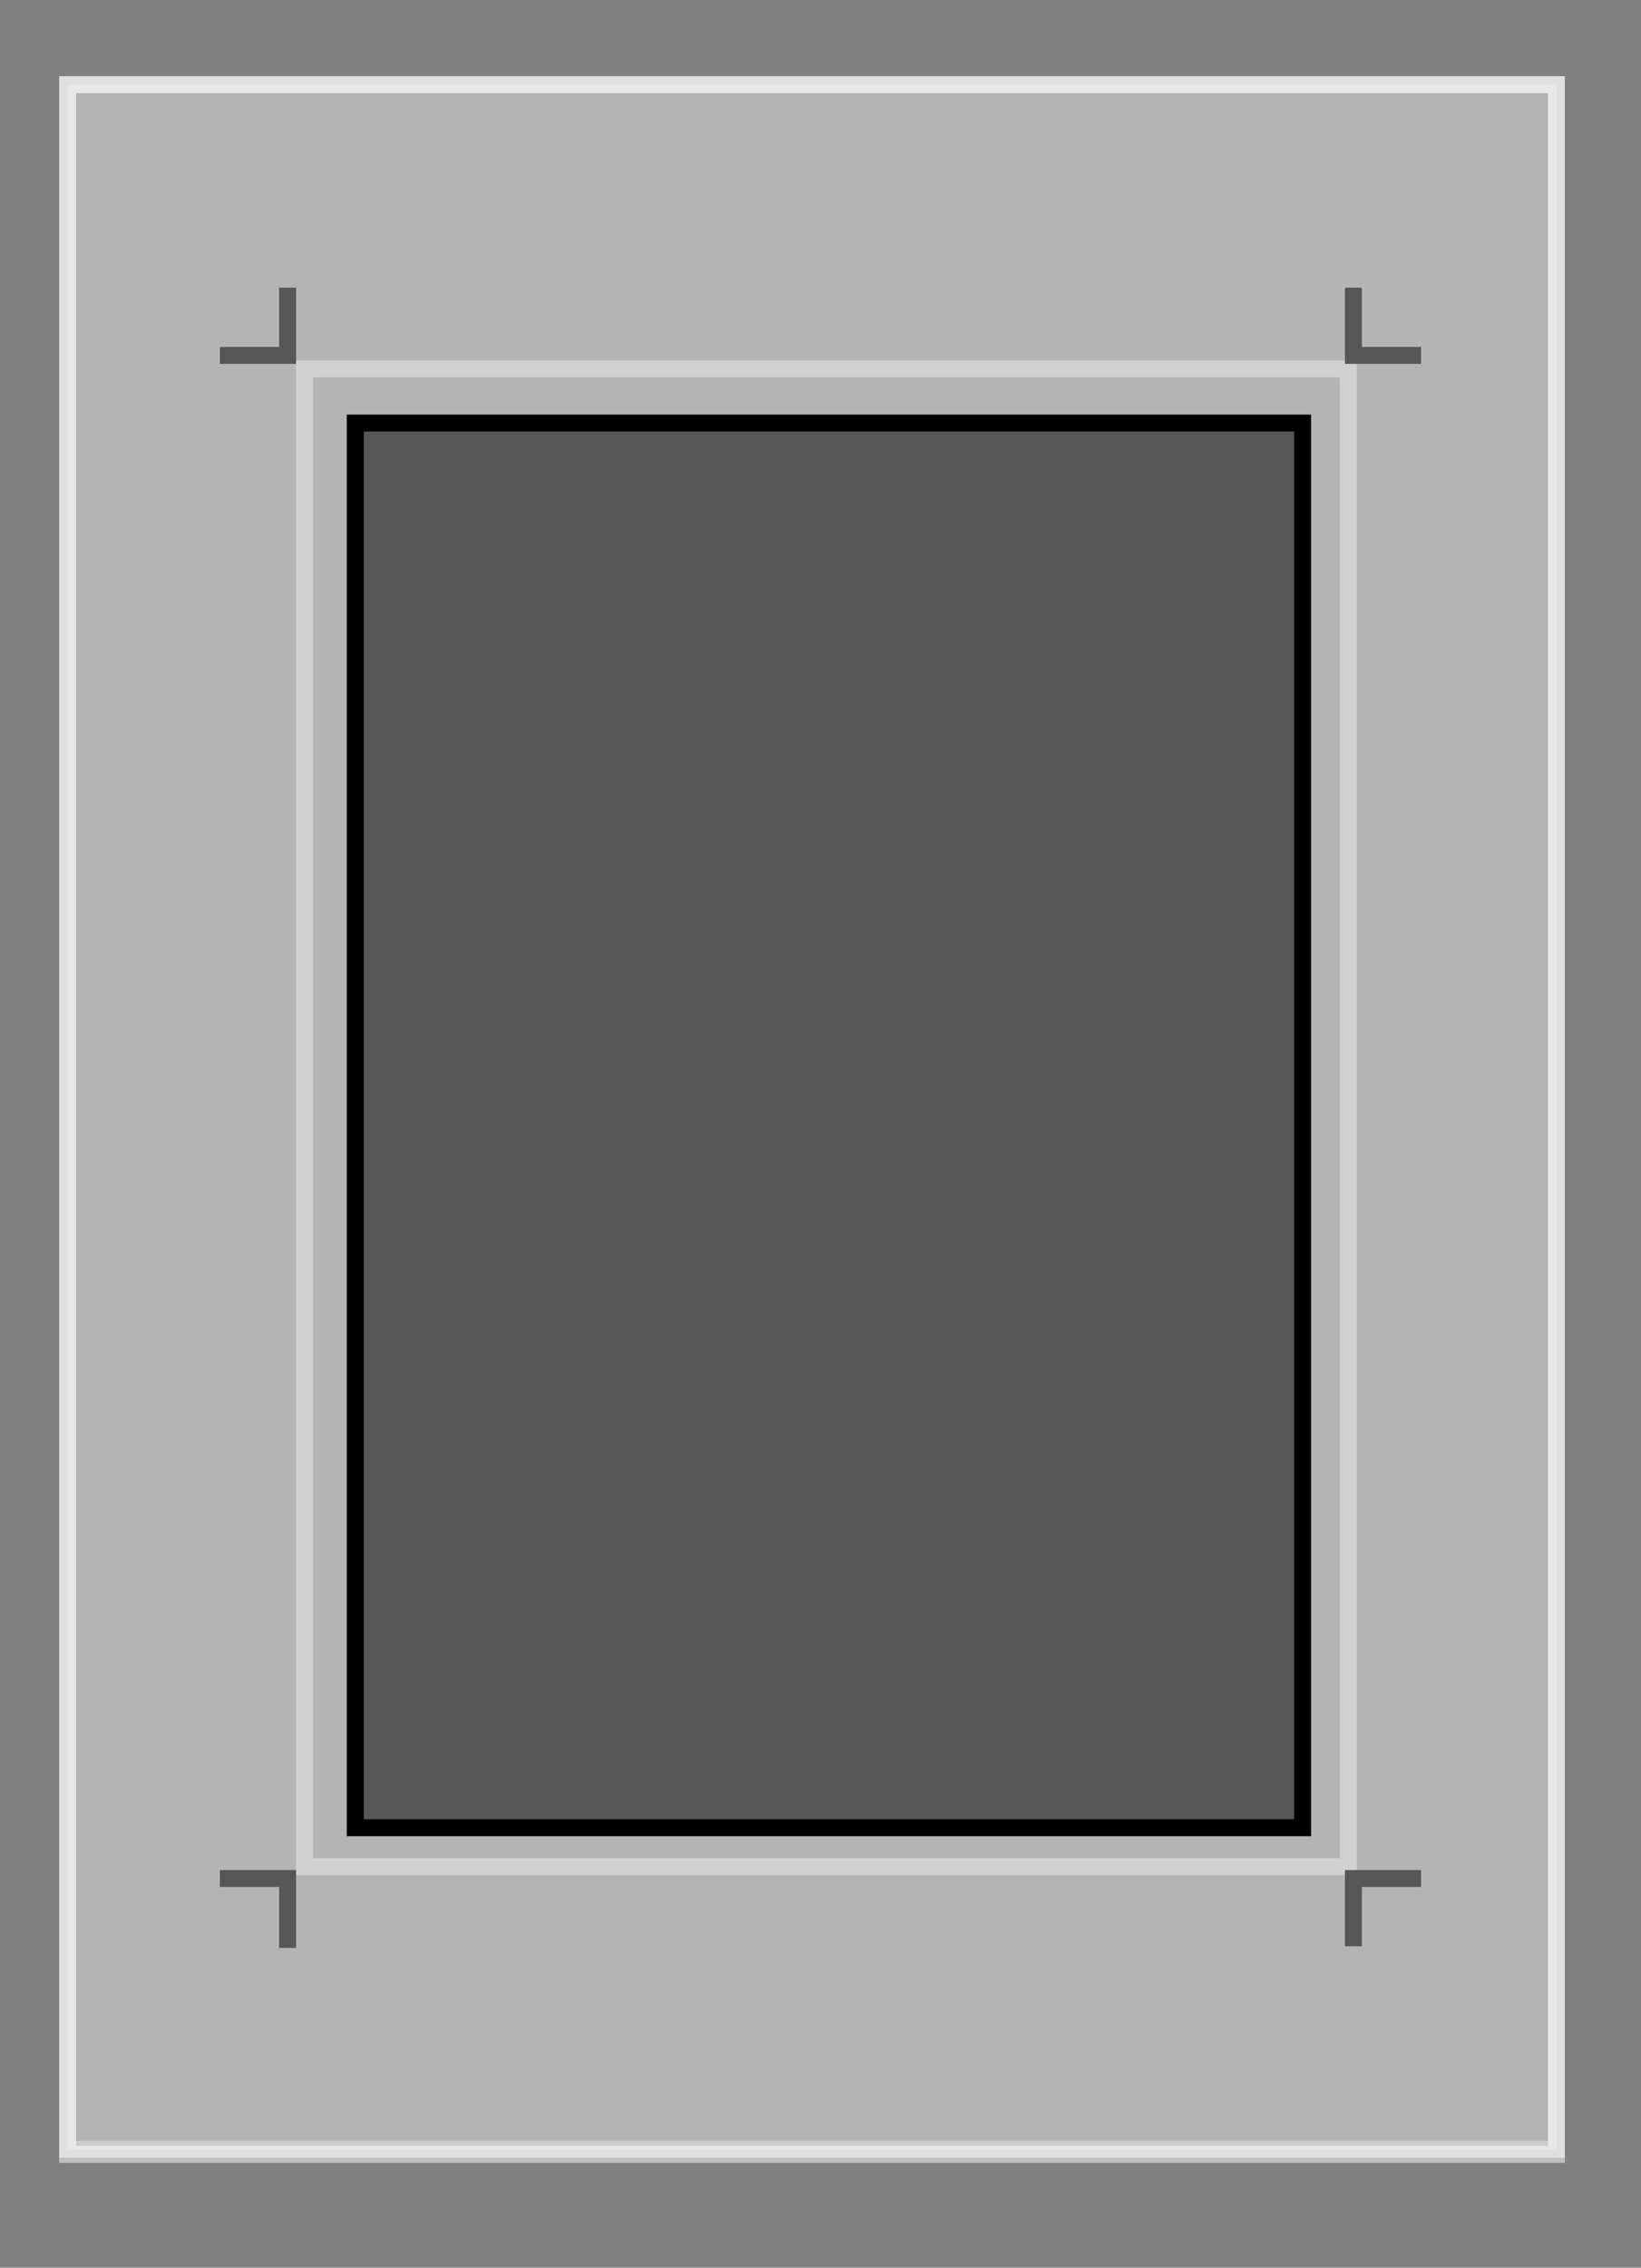 <?xml version="1.0" encoding="utf-8"?>
<!-- Generator: Adobe Illustrator 28.3.0, SVG Export Plug-In . SVG Version: 6.00 Build 0)  -->
<svg version="1.1" id="Layer_1" xmlns="http://www.w3.org/2000/svg" xmlns:xlink="http://www.w3.org/1999/xlink" x="0px" y="0px"
	 width="97px" height="134px" viewBox="0 0 97 134" style="enable-background:new 0 0 97 134;" xml:space="preserve">
<rect x="0" y="0" width="97" height="134" fill="#808080" stroke="none"/>
<style type="text/css">
	.st0{opacity:0.5;fill:#C6C6C6;stroke:#FFFFFF;enable-background:new    ;}
	.st1{opacity:0.5;}
	.st2{fill-rule:evenodd;clip-rule:evenodd;fill:#C6C6C6;stroke:#FFFFFF;}
	.st3{fill-rule:evenodd;clip-rule:evenodd;fill:#575656;stroke:#000000;}
	.st4{fill:none;stroke:#575656;}
</style>
<path class="st0" d="M4,5h88v122H4V5z"/>
<g class="st1">
	<path class="st2" d="M4,5l88,0v122.3H4L4,5z"/>
	<path class="st2" d="M18,21.8l61.7,0v88.5H18L18,21.8z"/>
</g>
<path class="st3" d="M21,25h56v83H21V25z"/>
<g>
	<path class="st4" d="M13,111h4v4.1"/>
	<path class="st4" d="M17,17v4h-4"/>
	<path class="st4" d="M84,21h-4v-4"/>
	<path class="st4" d="M80,115v-4h4"/>
</g>
</svg>

